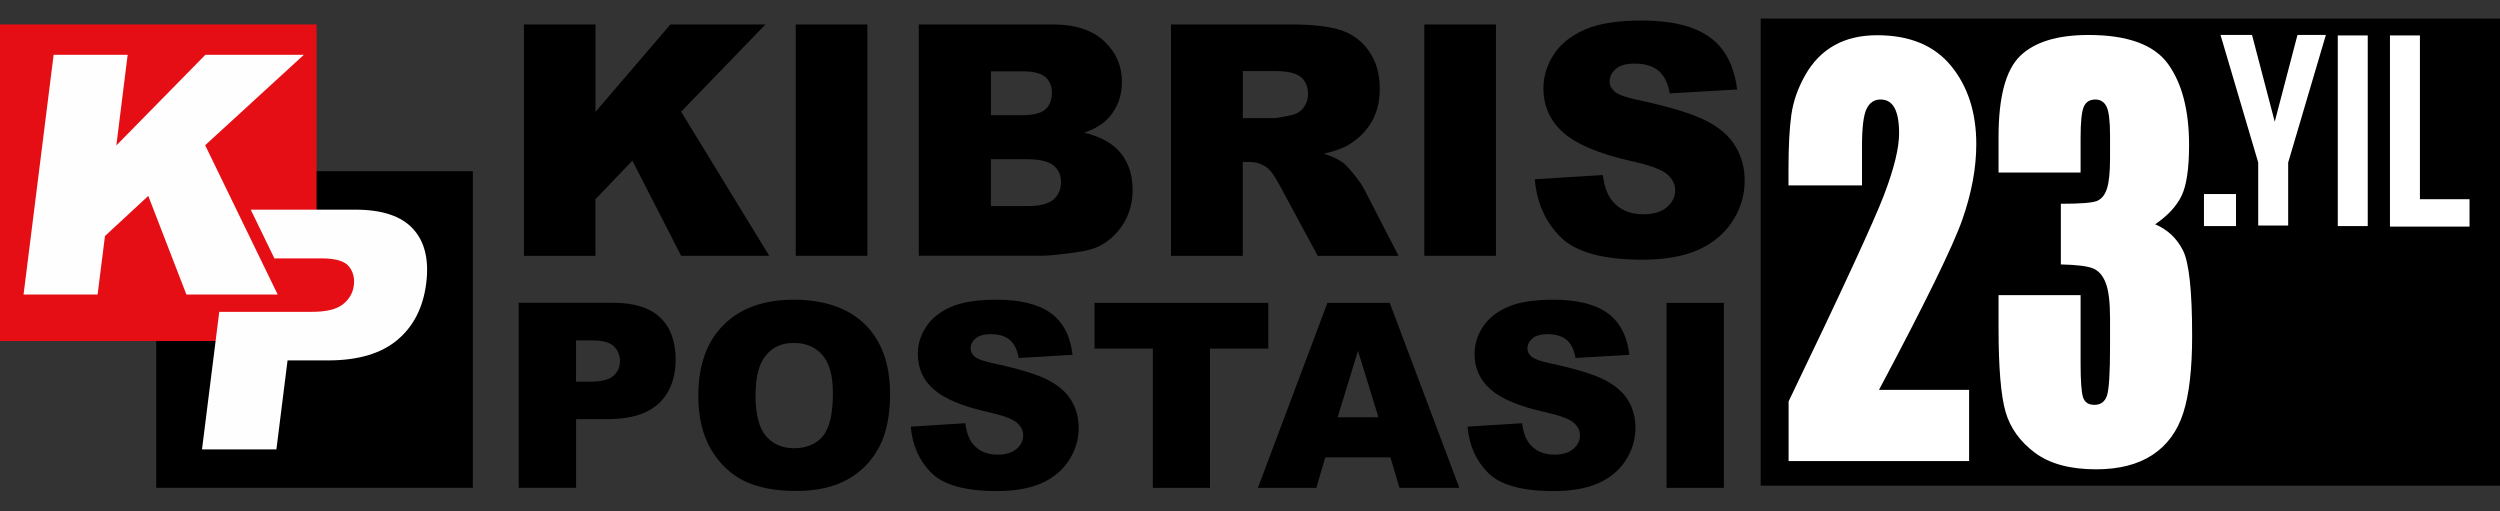 <?xml version="1.0" encoding="UTF-8"?>
<svg id="Layer_1" data-name="Layer 1" xmlns="http://www.w3.org/2000/svg" viewBox="0 0 483.9 99">
  <rect x="0" y="0" width="483.9" height="99" fill="#333333" stroke="none"/>
  <defs>
    <style>
      .cls-1 {
        fill: #e60e15;
        fill-rule: evenodd;
      }

      .cls-1, .cls-2, .cls-3, .cls-4 {
        stroke-width: 0px;
      }

      .cls-3 {
        fill: #fff;
      }

      .cls-4 {
        fill: #fefefe;
      }
    </style>
  </defs>
  <rect class="cls-2" x="340.8" y="3.6" width="143.1" height="90.4"/>
  <g>
    <path class="cls-3" d="m432.8,37.56v6.2h-6.2v-6.2h6.2Z"/>
    <path class="cls-3" d="m437.1,31.46l-7.3-24.7h6.1l4.4,16.8,4.4-16.8h5.5l-7.3,24.7v12.2h-5.8v-12.2h0Z"/>
    <path class="cls-3" d="m452.5,6.86h5.8v36.9h-5.8V6.86Z"/>
    <path class="cls-3" d="m462.6,6.86h5.8v31.7h9.6v5.3h-15.4V6.86Z"/>
  </g>
  <g>
    <rect class="cls-2" x="30.24" y="33.14" width="61.28" height="61.28"/>
    <polygon class="cls-1" points="61.28 4.73 0 4.73 0 66.01 61.28 66.01 61.28 62.63 70.98 62.63 70.98 47.36 61.28 47.36 61.28 4.73"/>
    <polygon class="cls-4" points="10.38 10.61 24.71 10.61 22.52 28.15 39.75 10.61 58.81 10.61 39.71 28.11 53.75 57.01 36.08 57.01 28.7 37.92 20.32 45.68 18.89 57.01 4.56 57.01 10.38 10.61"/>
    <path class="cls-4" d="m48.53,40.58h20.22c5.19,0,8.92,1.23,11.19,3.71,2.27,2.46,3.13,5.98,2.56,10.53-.59,4.69-2.45,8.35-5.6,10.99-3.15,2.64-7.62,3.95-13.4,3.95h-7.84l-2.16,17.22h-14.4l3.34-26.62h17.91c2.77,0,4.76-.47,6-1.44,1.23-.96,1.95-2.19,2.14-3.68.18-1.46-.15-2.7-.99-3.71-.84-1.01-2.6-1.52-5.28-1.52h-9.11l-4.58-9.43Z"/>
    <path class="cls-2" d="m100.4,58.61h18.39c4,0,7,.95,9,2.86,1.99,1.9,2.99,4.62,2.99,8.13s-1.08,6.45-3.26,8.48c-2.18,2.03-5.49,3.05-9.96,3.05h-6.05v13.29h-11.11v-35.81Zm11.11,15.27h2.71c2.13,0,3.63-.37,4.49-1.11.86-.74,1.29-1.69,1.29-2.84s-.38-2.08-1.13-2.86c-.74-.78-2.15-1.18-4.22-1.18h-3.15v7.99Zm23.66,2.66c0-5.85,1.63-10.4,4.89-13.65,3.26-3.26,7.8-4.88,13.61-4.88s10.56,1.6,13.78,4.8c3.22,3.19,4.83,7.68,4.83,13.44,0,4.19-.71,7.62-2.12,10.3-1.41,2.68-3.44,4.76-6.1,6.25-2.67,1.49-5.98,2.23-9.96,2.23s-7.38-.64-10.03-1.93c-2.64-1.29-4.79-3.33-6.44-6.11-1.64-2.78-2.47-6.27-2.47-10.46Zm11.07.05c0,3.62.67,6.21,2.01,7.8,1.34,1.58,3.18,2.37,5.49,2.37s4.22-.78,5.52-2.32c1.3-1.55,1.96-4.33,1.96-8.33,0-3.38-.68-5.84-2.04-7.4-1.36-1.55-3.2-2.33-5.54-2.33s-4.02.78-5.37,2.37c-1.35,1.58-2.03,4.19-2.03,7.84Zm30.07,5.99l10.53-.66c.22,1.71.69,3.01,1.39,3.91,1.13,1.45,2.77,2.17,4.89,2.17,1.58,0,2.79-.37,3.65-1.11.85-.74,1.28-1.6,1.28-2.58s-.4-1.76-1.22-2.49c-.82-.73-2.7-1.43-5.67-2.08-4.85-1.09-8.31-2.53-10.38-4.34-2.09-1.81-3.13-4.11-3.13-6.91,0-1.84.53-3.58,1.6-5.22,1.07-1.63,2.67-2.92,4.81-3.86,2.14-.93,5.08-1.4,8.8-1.4,4.58,0,8.07.85,10.47,2.55,2.4,1.7,3.83,4.41,4.28,8.12l-10.43.61c-.28-1.61-.86-2.78-1.75-3.52-.88-.73-2.11-1.09-3.67-1.09-1.29,0-2.26.27-2.91.82-.65.54-.98,1.21-.98,1.99,0,.57.27,1.08.8,1.54.53.47,1.76.91,3.72,1.32,4.84,1.04,8.3,2.1,10.39,3.17,2.09,1.07,3.62,2.39,4.57,3.97.95,1.57,1.44,3.34,1.44,5.3,0,2.29-.64,4.41-1.91,6.35-1.27,1.94-3.04,3.41-5.33,4.41-2.28,1-5.15,1.5-8.62,1.5-6.09,0-10.3-1.17-12.65-3.52-2.35-2.34-3.68-5.32-3.99-8.94Zm35.54-23.96h33.64v8.85h-11.29v26.96h-11.06v-26.96h-11.28v-8.85Zm57.28,29.9h-12.61l-1.73,5.91h-11.31l13.46-35.81h12.06l13.47,35.81h-11.58l-1.76-5.91Zm-2.32-7.75l-3.96-12.87-3.94,12.87h7.9Zm17.27,1.81l10.53-.66c.23,1.71.69,3.01,1.39,3.91,1.13,1.45,2.77,2.17,4.89,2.17,1.58,0,2.79-.37,3.65-1.11.85-.74,1.28-1.6,1.28-2.58s-.4-1.76-1.22-2.49c-.82-.73-2.7-1.43-5.67-2.08-4.85-1.09-8.31-2.53-10.38-4.34-2.09-1.81-3.13-4.11-3.13-6.91,0-1.84.53-3.58,1.6-5.22,1.07-1.63,2.67-2.92,4.81-3.86,2.14-.93,5.08-1.4,8.8-1.4,4.58,0,8.07.85,10.47,2.55,2.4,1.7,3.83,4.41,4.29,8.12l-10.43.61c-.28-1.61-.86-2.78-1.75-3.52-.88-.73-2.11-1.09-3.67-1.09-1.29,0-2.26.27-2.91.82-.65.54-.98,1.21-.98,1.99,0,.57.27,1.08.8,1.54.53.47,1.76.91,3.72,1.32,4.84,1.04,8.3,2.1,10.39,3.17,2.09,1.07,3.62,2.39,4.57,3.97.95,1.57,1.43,3.34,1.43,5.3,0,2.29-.64,4.41-1.91,6.35-1.27,1.94-3.04,3.41-5.33,4.41-2.28,1-5.15,1.5-8.62,1.5-6.09,0-10.31-1.17-12.65-3.52-2.35-2.34-3.68-5.32-3.99-8.94Zm38.5-23.96h11.09v35.81h-11.09v-35.81Z"/>
    <path class="cls-2" d="m101.42,4.73h13.84v16.92l14.51-16.92h18.39l-16.32,16.89,17.05,27.89h-17.05l-9.44-18.42-7.15,7.49v10.94h-13.84V4.73Zm52.6,0h13.87v44.78h-13.87V4.73Zm23.82,0h25.91c4.32,0,7.63,1.07,9.94,3.21,2.31,2.14,3.47,4.78,3.47,7.93,0,2.65-.82,4.92-2.47,6.82-1.1,1.26-2.71,2.26-4.83,2.99,3.21.77,5.58,2.1,7.1,3.98,1.51,1.89,2.27,4.25,2.27,7.1,0,2.33-.54,4.41-1.62,6.27-1.08,1.86-2.56,3.32-4.43,4.4-1.16.67-2.91,1.16-5.25,1.46-3.12.41-5.18.61-6.2.61h-23.89V4.73Zm13.96,17.57h6.02c2.16,0,3.66-.37,4.52-1.12.84-.75,1.26-1.82,1.26-3.22,0-1.3-.42-2.32-1.26-3.05-.86-.74-2.32-1.1-4.42-1.1h-6.11v8.5Zm0,17.59h7.06c2.39,0,4.07-.42,5.04-1.26.98-.84,1.47-1.98,1.47-3.41,0-1.32-.48-2.39-1.45-3.19-.97-.8-2.66-1.21-5.09-1.21h-7.03v9.07Zm34.86,9.62V4.73h23.06c4.27,0,7.55.36,9.8,1.11,2.26.73,4.09,2.08,5.47,4.08,1.39,1.98,2.08,4.4,2.08,7.25,0,2.49-.53,4.63-1.59,6.43-1.06,1.81-2.52,3.26-4.37,4.39-1.19.71-2.81,1.3-4.86,1.76,1.65.55,2.85,1.11,3.61,1.66.5.36,1.24,1.15,2.21,2.35.97,1.21,1.62,2.13,1.94,2.78l6.69,12.98h-15.64l-7.39-13.69c-.94-1.76-1.77-2.92-2.51-3.45-.99-.69-2.13-1.03-3.39-1.03h-1.22v18.17h-13.9Zm13.9-26.64h5.84c.63,0,1.85-.2,3.66-.61.92-.19,1.67-.66,2.25-1.41.57-.75.87-1.62.87-2.6,0-1.45-.46-2.56-1.38-3.33-.92-.78-2.64-1.17-5.16-1.17h-6.08v9.1Zm35.13-18.14h13.87v44.78h-13.87V4.73Zm21.38,29.97l13.17-.82c.28,2.14.87,3.76,1.74,4.89,1.42,1.81,3.46,2.71,6.11,2.71,1.97,0,3.49-.46,4.57-1.39,1.06-.93,1.59-2,1.59-3.22s-.5-2.2-1.52-3.12c-1.02-.92-3.38-1.78-7.09-2.6-6.07-1.37-10.39-3.17-12.98-5.43-2.61-2.26-3.91-5.14-3.91-8.64,0-2.3.67-4.48,2-6.53,1.33-2.04,3.34-3.65,6.02-4.83,2.68-1.17,6.35-1.75,11.01-1.75,5.72,0,10.09,1.06,13.1,3.19,3,2.13,4.78,5.52,5.36,10.16l-13.04.76c-.35-2.01-1.08-3.48-2.19-4.4-1.11-.91-2.64-1.37-4.59-1.37-1.62,0-2.83.33-3.64,1.02-.81.68-1.22,1.51-1.22,2.49,0,.71.33,1.35,1,1.92.66.59,2.2,1.14,4.65,1.65,6.05,1.3,10.37,2.63,12.99,3.96,2.62,1.33,4.53,2.98,5.71,4.96,1.19,1.97,1.79,4.18,1.79,6.63,0,2.87-.8,5.52-2.39,7.93-1.59,2.43-3.81,4.26-6.66,5.52-2.85,1.25-6.44,1.88-10.78,1.88-7.61,0-12.89-1.46-15.82-4.4-2.94-2.93-4.6-6.65-4.98-11.18Z"/>
  </g>
  <g>
    <path class="cls-3" d="m381.14,75.45v13.79h-34.94v-11.54c10.36-21.51,16.51-34.83,18.46-39.94,1.95-5.11,2.93-9.1,2.93-11.96,0-2.2-.3-3.84-.89-4.92-.59-1.08-1.49-1.62-2.7-1.62s-2.11.6-2.7,1.8c-.59,1.2-.89,3.58-.89,7.14v7.69h-14.23v-2.95c0-4.53.18-8.1.55-10.71.37-2.62,1.27-5.19,2.71-7.72,1.44-2.53,3.31-4.45,5.62-5.74,2.31-1.3,5.07-1.95,8.29-1.95,6.31,0,11.09,1.99,14.33,5.97,3.24,3.98,4.85,9.02,4.85,15.11,0,4.63-.91,9.52-2.73,14.69-1.82,5.16-7.19,16.12-16.1,32.87h17.41Z"/>
    <path class="cls-3" d="m417.15,43.41c2.41,1.03,4.21,2.72,5.39,5.07,1.18,2.35,1.77,7.85,1.77,16.52,0,6.43-.58,11.42-1.73,14.97-1.15,3.55-3.14,6.25-5.98,8.1-2.83,1.85-6.46,2.77-10.89,2.77-5.03,0-8.98-1.07-11.85-3.22-2.87-2.15-4.76-4.78-5.66-7.89-.9-3.11-1.36-8.52-1.36-16.21v-6.39h15.88v13.14c0,3.5.16,5.72.49,6.67.33.95,1.05,1.42,2.18,1.42,1.23,0,2.04-.6,2.44-1.8.39-1.2.59-4.33.59-9.39v-5.6c0-3.1-.28-5.36-.83-6.79-.55-1.43-1.36-2.37-2.44-2.82s-3.16-.71-6.25-.78v-11.74c3.77,0,6.11-.18,7-.55.89-.37,1.53-1.17,1.93-2.4.39-1.23.59-3.16.59-5.79v-4.5c0-2.83-.23-4.7-.69-5.59-.46-.9-1.17-1.35-2.14-1.35-1.1,0-1.85.47-2.26,1.42s-.61,2.97-.61,6.07v6.64h-15.88v-6.89c0-7.72,1.39-12.95,4.17-15.66,2.78-2.71,7.19-4.07,13.25-4.07,7.57,0,12.71,1.88,15.41,5.64,2.7,3.76,4.05,8.99,4.05,15.67,0,4.53-.49,7.8-1.45,9.81-.97,2.01-2.67,3.85-5.11,5.52Z"/>
  </g>
</svg>